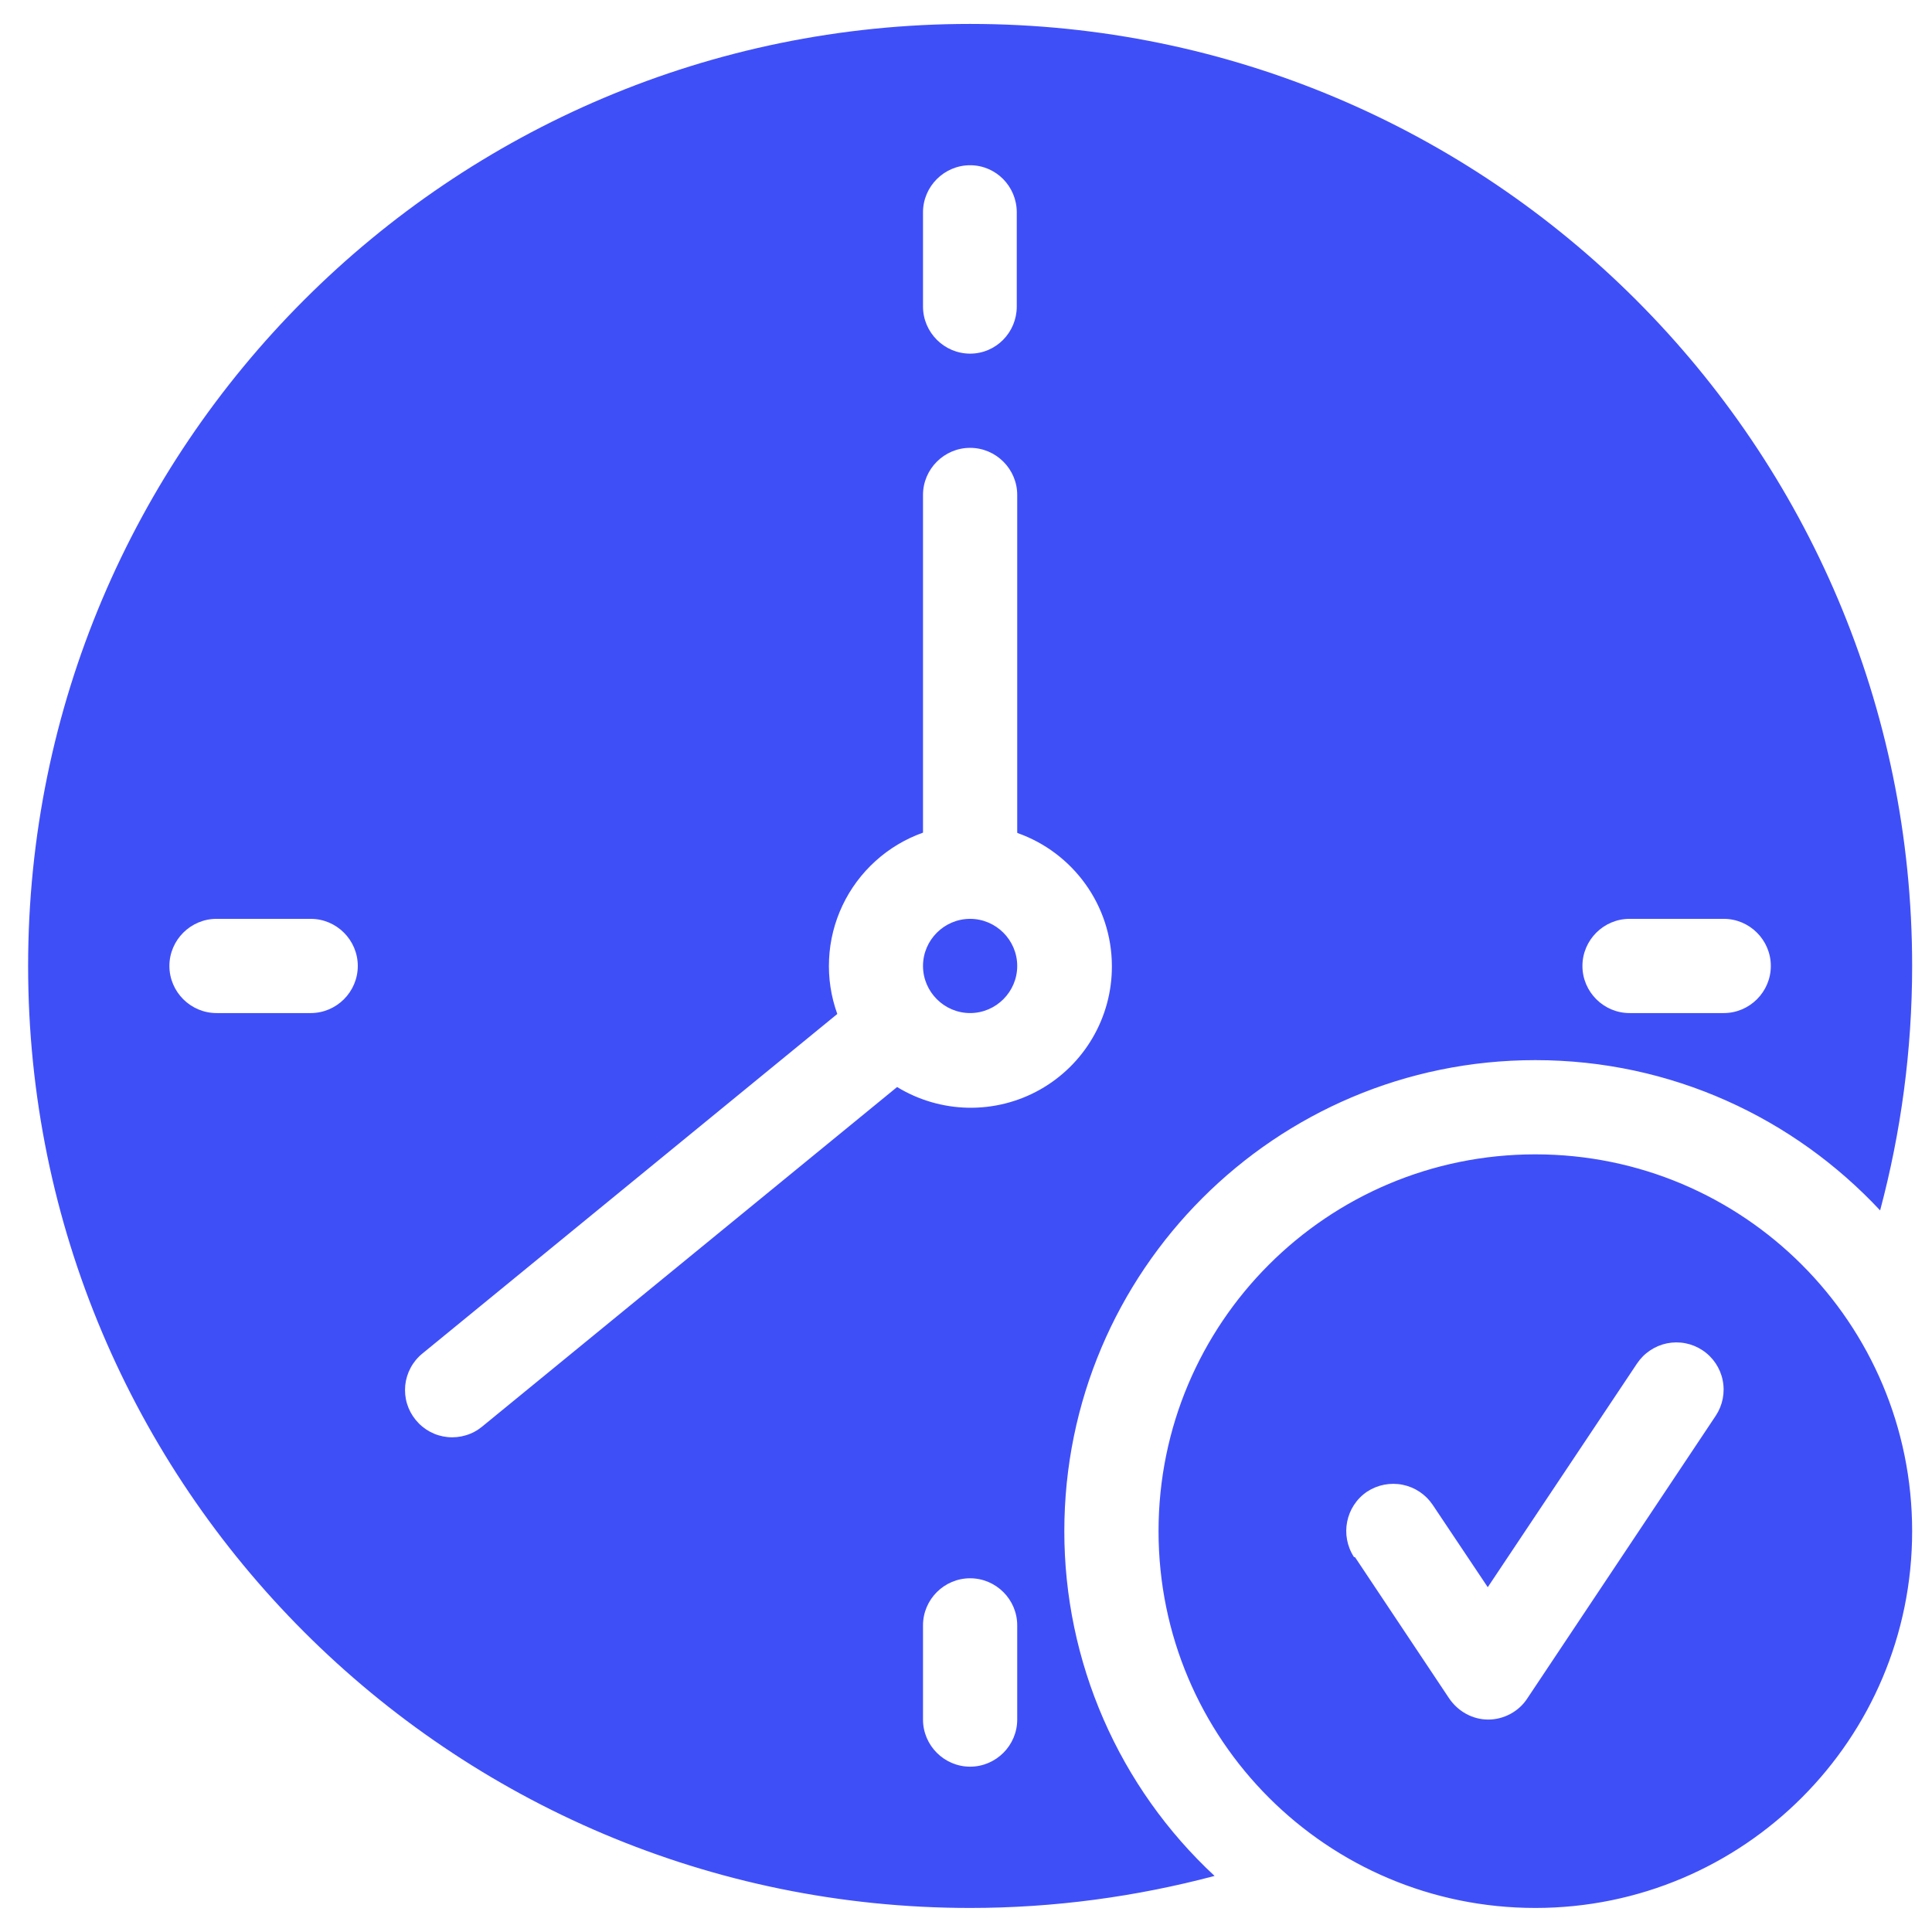 <svg width="47" height="47" viewBox="0 0 47 47" fill="none" xmlns="http://www.w3.org/2000/svg">
<path fill-rule="evenodd" clip-rule="evenodd" d="M37.35 28.082C42.415 28.082 46.517 32.184 46.517 37.249C46.517 42.313 42.415 46.415 37.35 46.415C32.286 46.415 28.184 42.313 28.184 37.249C28.184 32.184 32.286 28.082 37.35 28.082ZM29.547 45.636C28.394 44.565 27.474 43.267 26.845 41.824C26.216 40.38 25.891 38.823 25.892 37.249C25.892 30.924 31.025 25.79 37.35 25.79C40.662 25.79 43.641 27.2 45.738 29.446C46.242 27.555 46.517 25.561 46.517 23.499C46.517 10.849 36.25 0.582 23.6 0.582C10.95 0.582 0.684 10.849 0.684 23.499C0.684 36.149 10.95 46.415 23.6 46.415C25.651 46.415 27.645 46.14 29.547 45.636ZM24.746 41.832V39.54C24.746 38.91 24.23 38.395 23.6 38.395C22.97 38.395 22.454 38.91 22.454 39.54V41.832C22.454 42.462 22.97 42.978 23.6 42.978C24.23 42.978 24.746 42.462 24.746 41.832ZM32.962 37.879L35.253 41.316C35.471 41.637 35.826 41.832 36.204 41.832C36.583 41.832 36.949 41.637 37.156 41.316L41.739 34.441C41.822 34.316 41.88 34.175 41.909 34.027C41.938 33.879 41.938 33.727 41.908 33.579C41.879 33.431 41.82 33.29 41.736 33.165C41.652 33.04 41.544 32.932 41.418 32.849C41.292 32.765 41.151 32.707 41.003 32.678C40.855 32.649 40.703 32.65 40.555 32.679C40.407 32.709 40.267 32.768 40.142 32.852C40.016 32.936 39.909 33.044 39.825 33.169L36.193 38.612L34.852 36.607C34.682 36.355 34.42 36.18 34.122 36.12C33.824 36.06 33.514 36.12 33.26 36.286C32.733 36.641 32.595 37.352 32.939 37.879H32.962ZM24.746 20.256V12.04C24.746 11.41 24.23 10.895 23.6 10.895C22.97 10.895 22.454 11.41 22.454 12.04V20.256C22.027 20.408 21.634 20.642 21.298 20.947C20.962 21.251 20.689 21.618 20.495 22.028C20.301 22.438 20.19 22.882 20.169 23.335C20.147 23.788 20.215 24.241 20.369 24.667L10.274 32.929C10.157 33.024 10.06 33.142 9.989 33.275C9.918 33.408 9.873 33.553 9.858 33.703C9.844 33.853 9.858 34.005 9.902 34.149C9.946 34.294 10.018 34.428 10.114 34.544C10.209 34.661 10.327 34.758 10.46 34.83C10.592 34.901 10.738 34.945 10.888 34.96C11.038 34.975 11.19 34.96 11.334 34.916C11.479 34.873 11.613 34.801 11.729 34.705L21.824 26.444C22.345 26.762 22.941 26.936 23.552 26.948C24.162 26.959 24.765 26.808 25.297 26.509C25.829 26.21 26.272 25.775 26.58 25.247C26.888 24.72 27.05 24.121 27.049 23.51C27.049 22.009 26.087 20.737 24.758 20.267L24.746 20.256ZM5.267 24.645H7.559C8.189 24.645 8.704 24.129 8.704 23.499C8.704 22.869 8.189 22.353 7.559 22.353H5.267C4.637 22.353 4.121 22.869 4.121 23.499C4.121 24.129 4.637 24.645 5.267 24.645ZM41.934 22.353H39.642C39.012 22.353 38.496 22.869 38.496 23.499C38.496 24.129 39.012 24.645 39.642 24.645H41.934C42.564 24.645 43.079 24.129 43.079 23.499C43.079 22.869 42.564 22.353 41.934 22.353ZM23.6 22.353C24.23 22.353 24.746 22.869 24.746 23.499C24.746 24.129 24.23 24.645 23.6 24.645C22.97 24.645 22.454 24.129 22.454 23.499C22.454 22.869 22.97 22.353 23.6 22.353ZM23.6 4.02C22.97 4.02 22.454 4.535 22.454 5.165V7.457C22.454 8.087 22.97 8.603 23.6 8.603C24.23 8.603 24.735 8.087 24.735 7.457V5.165C24.735 4.535 24.23 4.02 23.6 4.02Z" fill="#3F4FF8"/>
</svg>
